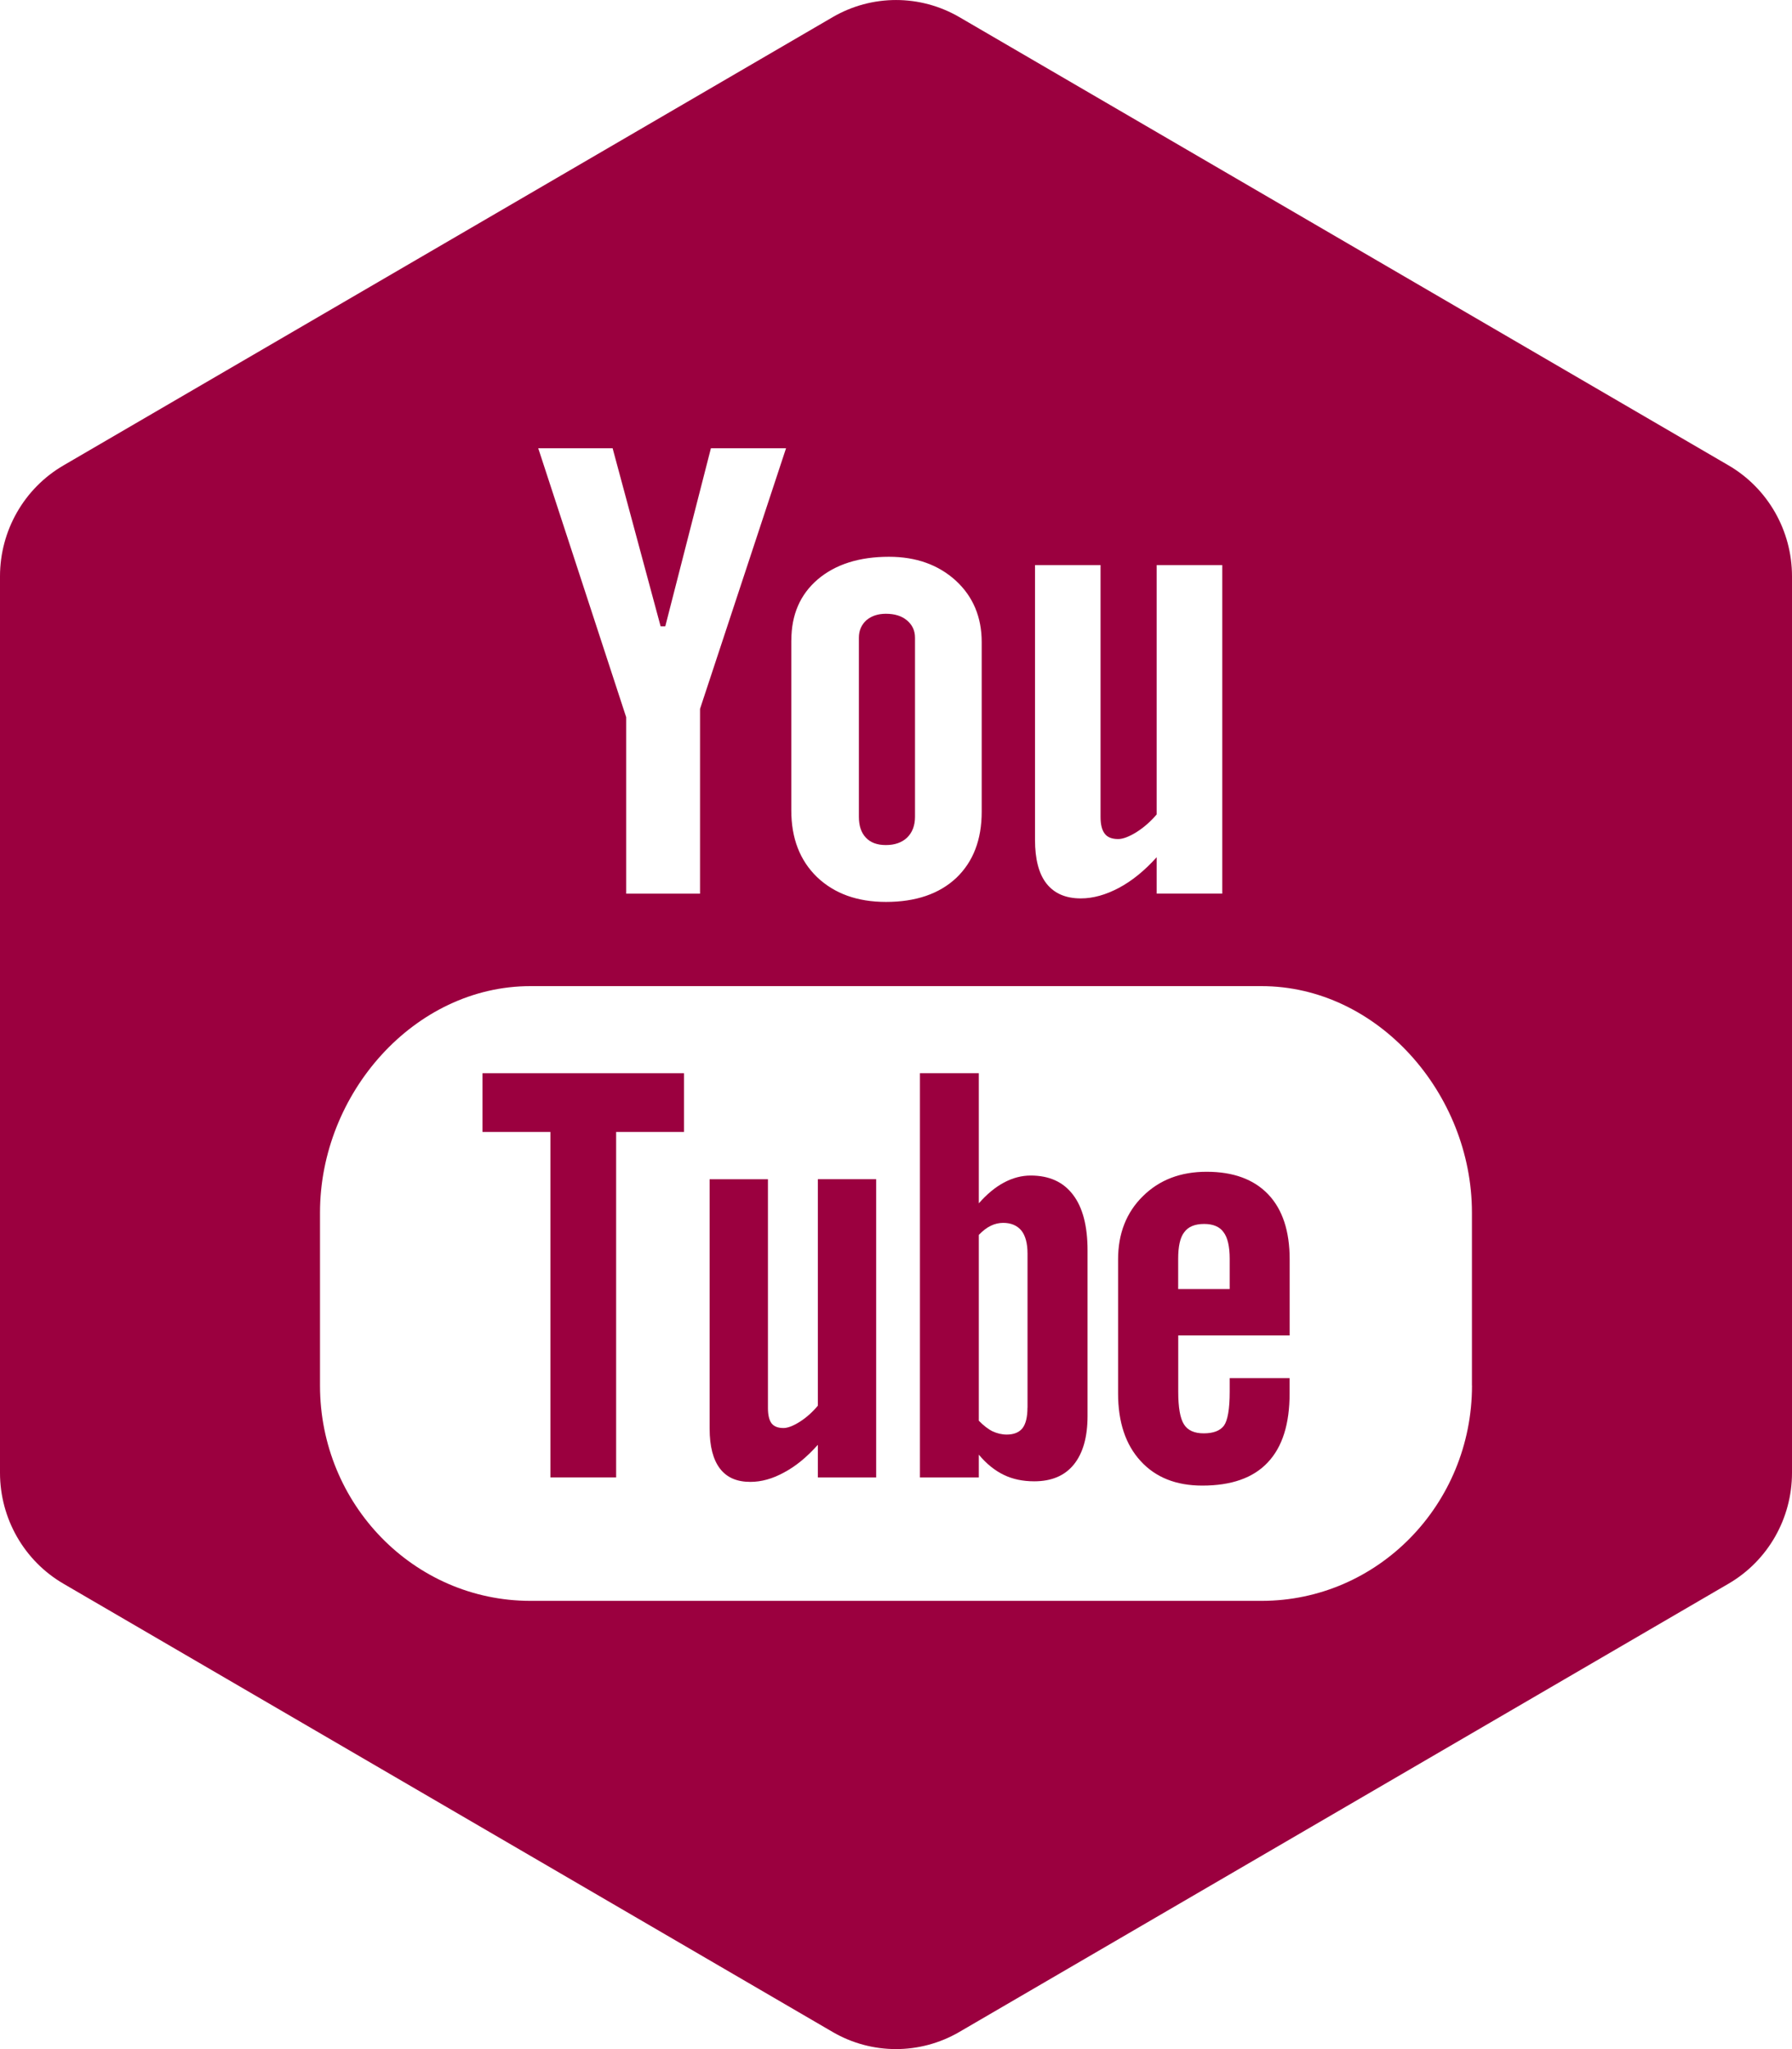 <?xml version="1.0" encoding="iso-8859-1"?>
<!-- Generator: Adobe Illustrator 19.2.1, SVG Export Plug-In . SVG Version: 6.00 Build 0)  -->
<svg version="1.1" xmlns="http://www.w3.org/2000/svg" xmlns:xlink="http://www.w3.org/1999/xlink" x="0px" y="0px"
	 viewBox="0 0 28 32" style="enable-background:new 0 0 28 32;" xml:space="preserve">
<g id="footer-youtube">
	<g>
		<path style="fill:#9B003F;" d="M18.854,18.299c-0.409,0-0.739,0.127-0.996,0.381c-0.259,0.254-0.388,0.585-0.388,0.988v2.092
			c0,0.449,0.118,0.802,0.352,1.056c0.233,0.256,0.555,0.384,0.964,0.384c0.454,0,0.795-0.12,1.021-0.36
			c0.231-0.243,0.343-0.602,0.343-1.08v-0.239h-0.936v0.212c0,0.274-0.032,0.45-0.09,0.531c-0.061,0.08-0.165,0.12-0.316,0.12
			c-0.146,0-0.25-0.046-0.309-0.141c-0.06-0.095-0.089-0.265-0.089-0.51v-0.878h1.741v-1.188c0-0.441-0.111-0.779-0.335-1.015
			C19.591,18.417,19.271,18.299,18.854,18.299z M19.214,20.131h-0.805V19.66c0-0.195,0.03-0.335,0.095-0.417
			c0.062-0.086,0.166-0.129,0.311-0.129c0.139,0,0.243,0.043,0.303,0.129c0.063,0.082,0.096,0.222,0.096,0.417V20.131z"/>
		<path style="fill:#9B003F;" d="M13.842,13.197c0.138,0,0.25-0.039,0.332-0.117c0.081-0.079,0.123-0.188,0.123-0.325V9.959
			c0-0.111-0.042-0.201-0.127-0.272c-0.083-0.069-0.192-0.102-0.328-0.102c-0.125,0-0.226,0.034-0.306,0.102
			C13.46,9.757,13.42,9.847,13.42,9.959v2.796c0,0.141,0.036,0.249,0.109,0.326C13.602,13.159,13.706,13.197,13.842,13.197z"/>
		<path style="fill:#9B003F;" d="M27.009,7.268l-12.018-7c-0.613-0.357-1.368-0.357-1.981,0l-12.018,7C0.378,7.625,0,8.286,0,9V23
			c0,0.715,0.378,1.375,0.991,1.732l12.018,7c0.613,0.357,1.368,0.357,1.981,0l12.018-7C27.622,24.375,28,23.715,28,23V9
			C28,8.286,27.622,7.625,27.009,7.268z M16.172,8.825h1.024v3.933c0,0.121,0.023,0.208,0.066,0.262
			c0.042,0.056,0.112,0.083,0.209,0.083c0.075,0,0.17-0.036,0.287-0.108c0.115-0.073,0.22-0.165,0.315-0.276V8.825h1.025v5.13
			h-1.025v-0.568c-0.188,0.209-0.384,0.369-0.591,0.479c-0.204,0.108-0.401,0.164-0.594,0.164c-0.238,0-0.415-0.078-0.536-0.231
			c-0.12-0.152-0.18-0.38-0.18-0.686V8.825z M12.365,9.998c0-0.399,0.138-0.715,0.412-0.95c0.277-0.235,0.648-0.353,1.113-0.353
			c0.425,0,0.772,0.125,1.044,0.372c0.27,0.248,0.405,0.57,0.405,0.96v2.65c0,0.439-0.134,0.782-0.397,1.033
			c-0.267,0.25-0.633,0.375-1.098,0.375c-0.449,0-0.807-0.13-1.078-0.388c-0.267-0.259-0.402-0.604-0.402-1.041V9.998z M9.572,7
			l0.75,2.781h0.073L11.108,7h1.174l-1.344,4.07v2.886H9.784V11.2L8.41,7H9.572z M23,21.638C23,23.495,21.528,25,19.712,25H8.288
			C6.472,25,5,23.495,5,21.638v-2.702C5,17.08,6.472,15.4,8.288,15.4h11.423c1.816,0,3.288,1.68,3.288,3.537V21.638z"/>
		<path style="fill:#9B003F;" d="M16.105,18.358c-0.142,0-0.281,0.036-0.421,0.111c-0.136,0.073-0.266,0.182-0.39,0.323V16.76h-0.92
			v6.313h0.92v-0.356c0.12,0.144,0.251,0.248,0.389,0.315c0.14,0.068,0.298,0.101,0.477,0.101c0.27,0,0.477-0.087,0.619-0.263
			c0.143-0.177,0.214-0.43,0.214-0.758v-2.585c0-0.382-0.076-0.672-0.228-0.87C16.613,18.457,16.393,18.358,16.105,18.358z
			 M16.054,21.983c0,0.149-0.027,0.255-0.078,0.321c-0.053,0.066-0.135,0.099-0.246,0.099c-0.077,0-0.15-0.018-0.22-0.05
			c-0.07-0.034-0.142-0.091-0.216-0.166v-2.902c0.062-0.064,0.124-0.113,0.188-0.143c0.063-0.031,0.129-0.045,0.193-0.045
			c0.123,0,0.218,0.041,0.285,0.121c0.063,0.081,0.095,0.2,0.095,0.358V21.983z"/>
		<polygon style="fill:#9B003F;" points="7.539,17.677 8.6,17.677 8.6,23.072 9.627,23.072 9.627,17.677 10.688,17.677 
			10.688,16.76 7.539,16.76 		"/>
		<path style="fill:#9B003F;" d="M12.778,21.953c-0.084,0.101-0.179,0.185-0.281,0.25c-0.103,0.065-0.189,0.098-0.254,0.098
			c-0.086,0-0.148-0.023-0.188-0.074c-0.036-0.049-0.056-0.128-0.056-0.238v-3.573h-0.911v3.894c0,0.279,0.055,0.485,0.161,0.624
			c0.107,0.14,0.264,0.208,0.475,0.208c0.172,0,0.348-0.048,0.53-0.149c0.183-0.097,0.356-0.241,0.525-0.43v0.51h0.911v-4.658
			h-0.911V21.953z"/>
	</g>
</g>
<g id="Layer_1">
</g>
</svg>

